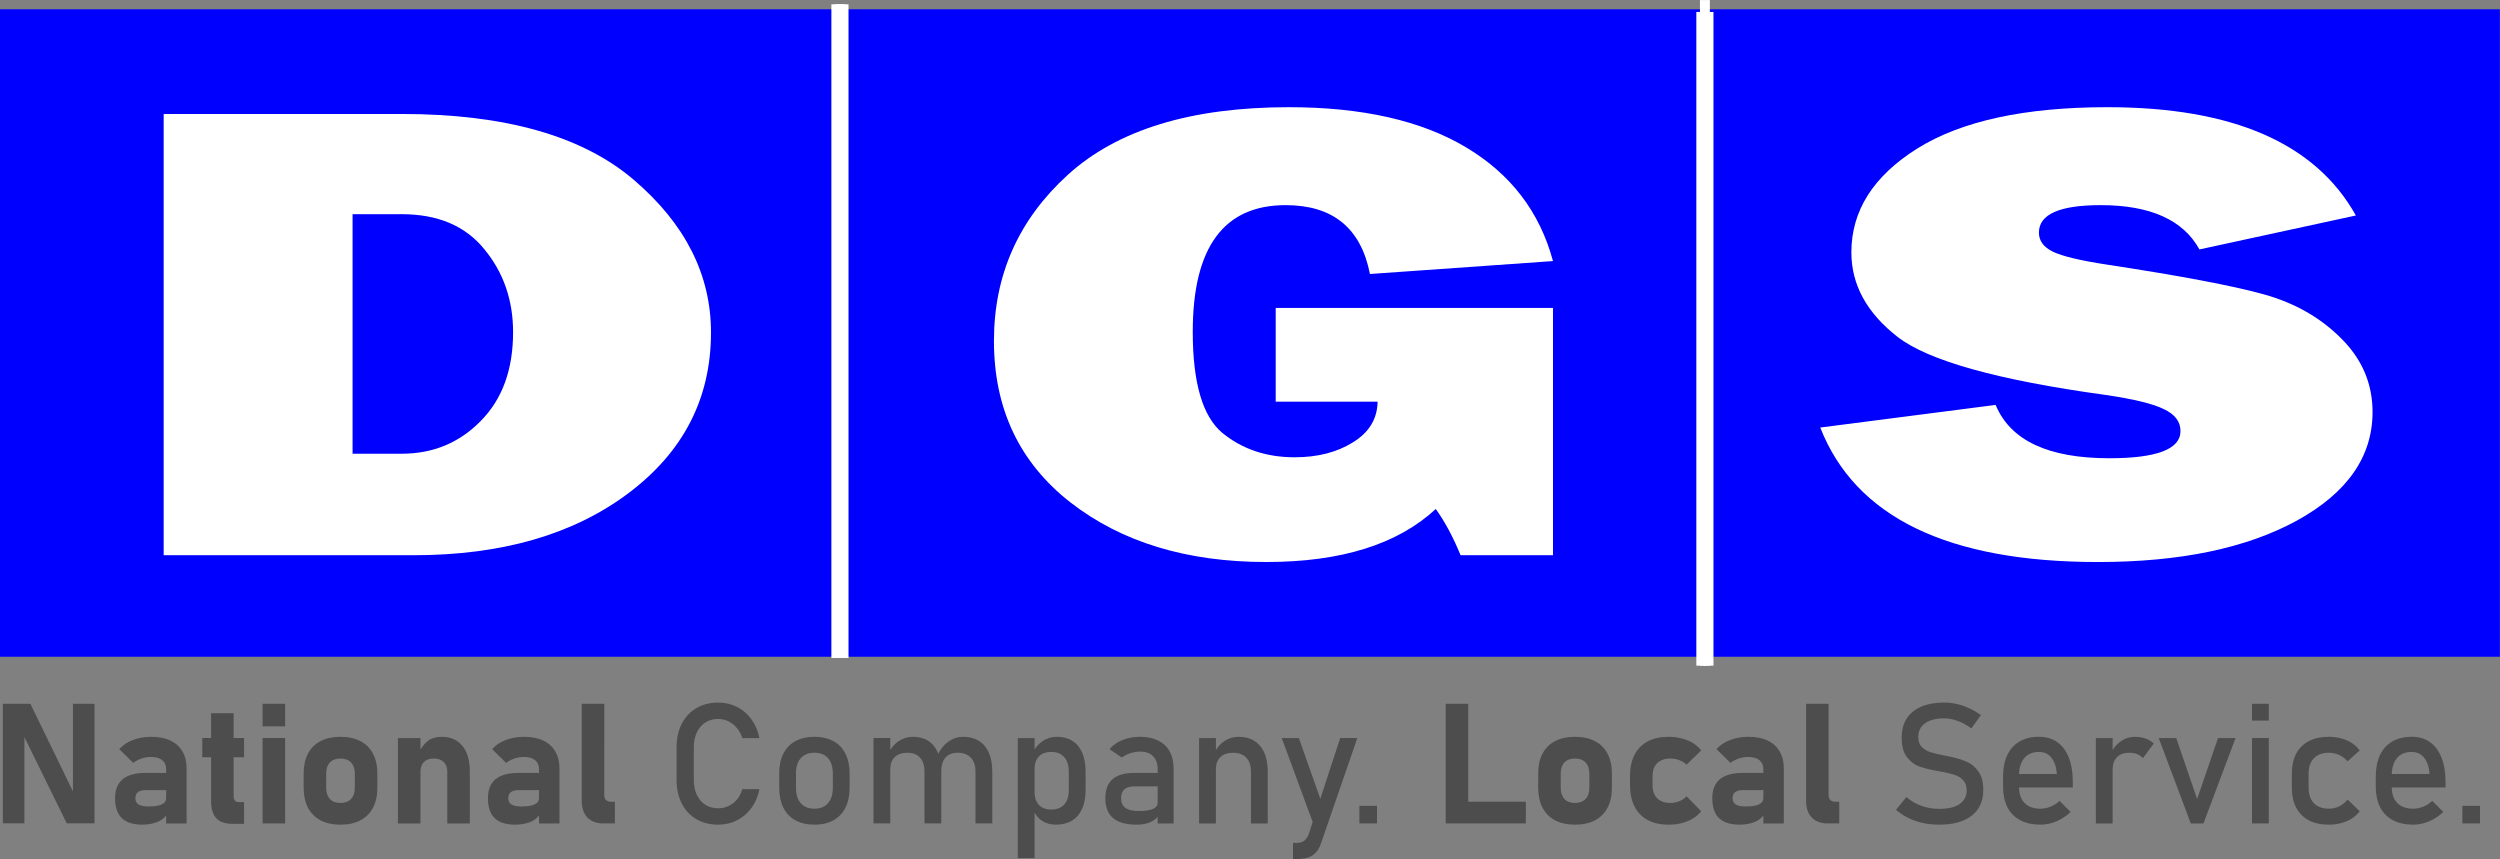 <?xml version="1.0" encoding="UTF-8" standalone="no"?>
<svg
   xmlns:dc="http://purl.org/dc/elements/1.1/"
   xmlns:cc="http://creativecommons.org/ns#"
   xmlns:rdf="http://www.w3.org/1999/02/22-rdf-syntax-ns#"
   xmlns:svg="http://www.w3.org/2000/svg"
   xmlns="http://www.w3.org/2000/svg"
   width="366.385mm"
   height="125.898mm"
   viewBox="0 0 366.385 125.898"
   version="1.1"
   id="svg8">
  <rect x="0" y="0" width="366.385" height="125.898" fill="#808080" stroke="none"/>
  <defs
     id="defs2">
    <rect
       x="-81.517"
       y="150.928"
       width="370.291"
       height="45.62"
       id="rect68" />
    <clipPath
       clipPathUnits="userSpaceOnUse"
       id="clipPath28">
      <path
         d="M 0,113.39 H 255.12 V 0 H 0 Z"
         id="path26" />
    </clipPath>
  </defs>
  <g
     id="layer1"
     transform="translate(131.032,-87.485)">
    <g
       id="layer1-8"
       transform="translate(-49.515,32.803)">
      <g
         id="g18"
         transform="matrix(1.453,0,0,-1.453,-84.179,215.93)">
        <path
           d="M 253.976,44.734 H 1.832 v 65.305 h 252.144 z"
           style="fill:#0000ff;fill-opacity:1;fill-rule:nonzero;stroke:none"
           id="path20" />
        <g
           id="g22">
          <g
             id="g24"
             clip-path="url(#clipPath28)">
            <g
               aria-label="D G S"
               transform="matrix(1,0,0,-0.717,12.929,54.974)"
               id="text32"
               style="font-variant:normal;font-weight:normal;font-stretch:normal;font-size:93.13px;font-family:'Franklin Gothic Heavy';-inkscape-font-specification:FranklinGothic-Heavy;writing-mode:lr-tb;fill:#ffffff;fill-opacity:1;fill-rule:nonzero;stroke:none">
              <path
                 d="M 5.411,0 V -62.072 H 29.421 q 15.643,0 23.419,9.277 7.776,9.277 7.776,21.464 0,13.915 -8.367,22.646 Q 43.928,0 30.604,0 Z M 24.465,-14.279 h 4.957 q 4.729,0 7.958,-4.593 3.274,-4.593 3.274,-12.505 0,-6.776 -2.91,-11.687 -2.865,-4.911 -8.322,-4.911 h -4.957 z"
                 id="path75" />
              <path
                 d="M 145.543,-34.787 V 0 h -9.322 q -1.137,-3.865 -2.501,-6.503 -5.775,7.458 -17.098,7.458 -12.005,0 -19.736,-8.367 -7.731,-8.413 -7.731,-22.737 0,-13.915 7.458,-23.373 7.503,-9.504 22.282,-9.504 11.096,0 17.871,5.639 6.776,5.639 8.776,16.007 l -18.462,1.819 q -1.364,-9.686 -8.504,-9.686 -9.368,0 -9.368,17.826 0,10.777 3.001,14.233 3.001,3.411 7.276,3.411 3.456,0 5.866,-2.092 2.456,-2.092 2.501,-5.73 h -10.277 v -13.187 z"
                 id="path77" />
              <path
                 d="m 172.501,-17.962 17.689,-3.183 q 2.228,7.503 11.459,7.503 7.185,0 7.185,-3.82 0,-2.001 -1.683,-3.092 -1.637,-1.137 -5.912,-2.001 -16.325,-3.138 -20.963,-8.185 -4.638,-5.048 -4.638,-11.869 0,-8.776 6.639,-14.597 6.685,-5.821 19.19,-5.821 18.963,0 25.056,15.234 l -15.779,4.775 q -2.456,-6.23 -9.959,-6.23 -6.23,0 -6.23,3.865 0,1.728 1.41,2.683 1.41,0.955 5.457,1.819 11.141,2.365 15.825,4.184 4.684,1.819 7.821,6.23 3.138,4.365 3.138,10.323 0,9.413 -7.64,15.279 -7.64,5.821 -20.054,5.821 -22.691,0 -28.012,-18.917 z"
                 id="path79" />
            </g>
          </g>
        </g>
        <g
           id="g34"
           transform="translate(86.552,44.608)">
          <path
             d="M 0,0 V 65.936 Z"
             style="fill:#ffffff;fill-opacity:1;fill-rule:nonzero;stroke:none"
             id="path36" />
        </g>
        <g
           id="g38"
           transform="translate(86.552,110.544)">
          <path
             d="M 0,0 V -65.936"
             style="fill:none;stroke:#ffffff;stroke-width:1;stroke-linecap:butt;stroke-linejoin:miter;stroke-miterlimit:10;stroke-dasharray:none;stroke-opacity:1"
             id="path40" />
          <path
             d="M 0.364,0 V -65.936"
             style="fill:none;stroke:#ffffff;stroke-width:1;stroke-linecap:butt;stroke-linejoin:miter;stroke-miterlimit:10;stroke-dasharray:none;stroke-opacity:1"
             id="path40-5" />
          <path
             d="M -0.364,0 V -65.936"
             style="fill:none;stroke:#ffffff;stroke-width:1;stroke-linecap:butt;stroke-linejoin:miter;stroke-miterlimit:10;stroke-dasharray:none;stroke-opacity:1"
             id="path40-1" />
          <path
             d="m 86.878,-0.773 v -65.936"
             style="fill:none;stroke:#ffffff;stroke-width:1;stroke-linecap:butt;stroke-linejoin:miter;stroke-miterlimit:10;stroke-dasharray:none;stroke-opacity:1"
             id="path40-2" />
          <path
             d="m 87.606,-0.773 v -65.936"
             style="fill:none;stroke:#ffffff;stroke-width:1;stroke-linecap:butt;stroke-linejoin:miter;stroke-miterlimit:10;stroke-dasharray:none;stroke-opacity:1"
             id="path40-9" />
        </g>
        <g
           id="g42"
           transform="translate(173.794,43.834)">
          <path
             d="M 0,0 V 67.135 Z"
             style="fill:#ffffff;fill-opacity:1;fill-rule:nonzero;stroke:none"
             id="path44" />
        </g>
        <g
           id="g46"
           transform="translate(173.794,110.97)">
          <path
             d="M 0,0 V -67.135"
             style="fill:none;stroke:#ffffff;stroke-width:1;stroke-linecap:butt;stroke-linejoin:miter;stroke-miterlimit:10;stroke-dasharray:none;stroke-opacity:1"
             id="path48" />
        </g>
      </g>
      <g
         aria-label="National Company. Local Service."
         transform="translate(-1.512,1.739)"
         id="text66"
         style="font-style:normal;font-weight:normal;font-size:20.637px;line-height:1.25;font-family:sans-serif;white-space:pre;shape-inside:url(#rect68);fill:#4d4d4d;fill-opacity:1;stroke:none">
        <path
           d="m -79.588,156.088 h 4.039 l 6.523,13.432 -0.289,0.314 v -13.746 h 3.159 v 17.52 h -4.063 l -6.499,-13.227 0.289,-0.314 v 13.541 h -3.159 z"
           style="font-style:normal;font-variant:normal;font-weight:bold;font-stretch:normal;font-size:24.694px;font-family:Bahnschrift;-inkscape-font-specification:'Bahnschrift Bold';fill:#4d4d4d"
           id="path82" />
        <path
           d="m -55.654,165.686 q 0,-0.868 -0.579,-1.338 -0.579,-0.47 -1.64,-0.47 -0.699,0 -1.387,0.229 -0.687,0.229 -1.218,0.639 l -2.05,-2.014 q 0.748,-0.856 1.977,-1.326 1.23,-0.482 2.725,-0.482 1.64,0 2.797,0.555 1.158,0.543 1.76,1.592 0.615,1.037 0.615,2.508 v 8.043 h -3.002 z m -3.485,8.115 q -2.014,0 -3.014,-0.953 -0.989,-0.965 -0.989,-2.918 0,-1.857 1.109,-2.785 1.121,-0.928 3.352,-0.928 h 3.135 l 0.169,2.52 h -3.292 q -0.748,0 -1.121,0.301 -0.374,0.289 -0.374,0.892 0,0.615 0.47,0.916 0.47,0.289 1.423,0.289 1.326,0 1.965,-0.301 0.651,-0.301 0.651,-0.941 l 0.253,1.821 q -0.072,0.675 -0.627,1.145 -0.543,0.47 -1.375,0.711 -0.82,0.229 -1.736,0.229 z"
           style="font-style:normal;font-variant:normal;font-weight:bold;font-stretch:normal;font-size:24.694px;font-family:Bahnschrift;-inkscape-font-specification:'Bahnschrift Bold';fill:#4d4d4d"
           id="path84" />
        <path
           d="m -45.899,173.681 q -1.64,0 -2.412,-0.832 -0.76,-0.844 -0.76,-2.484 v -12.902 h 3.304 V 169.545 q 0,0.458 0.181,0.711 0.181,0.241 0.531,0.241 h 0.82 v 3.183 z m -4.461,-12.576 h 6.125 v 2.822 h -6.125 z"
           style="font-style:normal;font-variant:normal;font-weight:bold;font-stretch:normal;font-size:24.694px;font-family:Bahnschrift;-inkscape-font-specification:'Bahnschrift Bold';fill:#4d4d4d"
           id="path86" />
        <path
           d="m -41.522,156.088 h 3.304 v 3.304 h -3.304 z m 0,5.016 h 3.304 v 12.516 h -3.304 z"
           style="font-style:normal;font-variant:normal;font-weight:bold;font-stretch:normal;font-size:24.694px;font-family:Bahnschrift;-inkscape-font-specification:'Bahnschrift Bold';fill:#4d4d4d"
           id="path88" />
        <path
           d="m -30.103,173.801 q -1.712,0 -2.93,-0.639 -1.206,-0.639 -1.845,-1.857 -0.627,-1.23 -0.627,-2.954 v -2.038 q 0,-1.7 0.627,-2.906 0.639,-1.218 1.845,-1.845 1.218,-0.639 2.93,-0.639 1.712,0 2.918,0.639 1.218,0.627 1.845,1.845 0.639,1.206 0.639,2.906 v 2.074 q 0,1.712 -0.639,2.93 -0.627,1.206 -1.845,1.845 -1.206,0.639 -2.918,0.639 z m -0.012,-3.183 q 1.001,0 1.555,-0.579 0.555,-0.591 0.555,-1.652 v -2.074 q 0,-1.049 -0.555,-1.628 -0.555,-0.579 -1.555,-0.579 -0.989,0 -1.543,0.579 -0.543,0.579 -0.543,1.628 v 2.074 q 0,1.061 0.543,1.652 0.543,0.579 1.543,0.579 z"
           style="font-style:normal;font-variant:normal;font-weight:bold;font-stretch:normal;font-size:24.694px;font-family:Bahnschrift;-inkscape-font-specification:'Bahnschrift Bold';fill:#4d4d4d"
           id="path90" />
        <path
           d="m -21.687,161.105 h 3.304 v 12.516 h -3.304 z m 7.235,4.932 q 0,-0.916 -0.531,-1.423 -0.518,-0.506 -1.483,-0.506 -0.916,0 -1.423,0.518 -0.494,0.506 -0.494,1.435 l -0.253,-2.773 q 0.567,-1.182 1.35,-1.772 0.796,-0.591 1.99,-0.591 1.977,0 3.063,1.338 1.085,1.326 1.085,3.762 v 7.596 h -3.304 z"
           style="font-style:normal;font-variant:normal;font-weight:bold;font-stretch:normal;font-size:24.694px;font-family:Bahnschrift;-inkscape-font-specification:'Bahnschrift Bold';fill:#4d4d4d"
           id="path92" />
        <path
           d="m -1.008,165.686 q 0,-0.868 -0.579,-1.338 -0.579,-0.47 -1.64,-0.47 -0.699,0 -1.387,0.229 -0.687,0.229 -1.218,0.639 l -2.05,-2.014 q 0.748,-0.856 1.977,-1.326 1.23,-0.482 2.725,-0.482 1.64,0 2.797,0.555 1.158,0.543 1.76,1.592 0.615,1.037 0.615,2.508 v 8.043 h -3.002 z m -3.485,8.115 q -2.014,0 -3.014,-0.953 -0.989,-0.965 -0.989,-2.918 0,-1.857 1.109,-2.785 1.121,-0.928 3.352,-0.928 h 3.135 l 0.169,2.52 H -4.022 q -0.748,0 -1.121,0.301 -0.374,0.289 -0.374,0.892 0,0.615 0.47,0.916 0.47,0.289 1.423,0.289 1.326,0 1.965,-0.301 0.651,-0.301 0.651,-0.941 l 0.253,1.821 q -0.072,0.675 -0.627,1.145 -0.543,0.47 -1.375,0.711 -0.82,0.229 -1.736,0.229 z"
           style="font-style:normal;font-variant:normal;font-weight:bold;font-stretch:normal;font-size:24.694px;font-family:Bahnschrift;-inkscape-font-specification:'Bahnschrift Bold';fill:#4d4d4d"
           id="path94" />
        <path
           d="m 8.554,169.485 q 0,0.458 0.253,0.711 0.265,0.241 0.748,0.241 H 10.11 v 3.183 H 8.422 q -1.507,0 -2.339,-0.868 -0.832,-0.868 -0.832,-2.448 v -14.216 h 3.304 z"
           style="font-style:normal;font-variant:normal;font-weight:bold;font-stretch:normal;font-size:24.694px;font-family:Bahnschrift;-inkscape-font-specification:'Bahnschrift Bold';fill:#4d4d4d"
           id="path96" />
        <path
           d="m 25.254,173.801 q -1.821,0 -3.207,-0.808 -1.375,-0.808 -2.134,-2.291 -0.76,-1.483 -0.76,-3.436 V 162.455 q 0,-1.953 0.76,-3.436 0.76,-1.483 2.134,-2.291 1.387,-0.82 3.207,-0.82 1.507,0 2.773,0.651 1.266,0.639 2.11,1.821 0.856,1.182 1.158,2.737 v 0 h -2.52 v 0 q -0.229,-0.82 -0.772,-1.459 -0.531,-0.651 -1.254,-1.001 -0.723,-0.35 -1.495,-0.35 -1.073,0 -1.881,0.518 -0.808,0.518 -1.254,1.459 -0.446,0.928 -0.446,2.17 v 4.811 q 0,1.23 0.446,2.17 0.446,0.941 1.254,1.459 0.808,0.506 1.881,0.506 0.784,0 1.495,-0.326 0.723,-0.326 1.254,-0.965 0.543,-0.639 0.772,-1.519 v 0 h 2.52 v 0 q -0.301,1.555 -1.158,2.737 -0.856,1.182 -2.122,1.833 -1.266,0.639 -2.761,0.639 z"
           style="font-style:normal;font-variant:normal;font-weight:normal;font-stretch:normal;font-size:24.694px;font-family:Bahnschrift;-inkscape-font-specification:Bahnschrift;fill:#4d4d4d"
           id="path98" />
        <path
           d="m 39.35,173.801 q -1.628,0 -2.785,-0.639 -1.158,-0.639 -1.772,-1.857 -0.603,-1.23 -0.603,-2.954 v -2.038 q 0,-1.7 0.603,-2.906 0.615,-1.218 1.772,-1.845 1.158,-0.639 2.785,-0.639 1.628,0 2.785,0.639 1.158,0.627 1.76,1.845 0.615,1.206 0.615,2.906 v 2.074 q 0,1.712 -0.615,2.93 -0.603,1.206 -1.76,1.845 -1.158,0.639 -2.785,0.639 z m 0,-2.339 q 1.29,0 1.99,-0.808 0.711,-0.808 0.711,-2.267 v -2.074 q 0,-1.459 -0.711,-2.255 -0.699,-0.796 -1.99,-0.796 -1.29,0 -2.002,0.796 -0.699,0.796 -0.699,2.255 v 2.074 q 0,1.459 0.699,2.267 0.711,0.808 2.002,0.808 z"
           style="font-style:normal;font-variant:normal;font-weight:normal;font-stretch:normal;font-size:24.694px;font-family:Bahnschrift;-inkscape-font-specification:Bahnschrift;fill:#4d4d4d"
           id="path100" />
        <path
           d="m 62.959,166.036 q 0,-1.326 -0.687,-2.05 -0.687,-0.723 -1.929,-0.723 -1.145,0 -1.772,0.699 -0.627,0.699 -0.627,1.977 l -0.494,-2.412 q 0.591,-1.242 1.555,-1.917 0.977,-0.687 2.146,-0.687 1.35,0 2.303,0.603 0.965,0.591 1.459,1.736 0.506,1.145 0.506,2.761 v 7.596 h -2.46 z m -14.952,-4.932 h 2.46 v 12.516 h -2.46 z m 7.476,4.932 q 0,-1.326 -0.651,-2.05 -0.651,-0.723 -1.845,-0.723 -1.206,0 -1.869,0.639 -0.651,0.639 -0.651,1.797 l -0.253,-2.412 q 0.579,-1.133 1.507,-1.748 0.941,-0.615 2.074,-0.615 1.314,0 2.243,0.603 0.928,0.591 1.411,1.736 0.494,1.145 0.494,2.761 v 7.596 h -2.46 z"
           style="font-style:normal;font-variant:normal;font-weight:normal;font-stretch:normal;font-size:24.694px;font-family:Bahnschrift;-inkscape-font-specification:Bahnschrift;fill:#4d4d4d"
           id="path102" />
        <path
           d="m 69.157,161.105 h 2.46 v 17.604 H 69.157 Z m 5.607,12.697 q -1.17,0 -2.038,-0.555 -0.868,-0.567 -1.278,-1.592 l 0.169,-2.617 q 0,0.808 0.289,1.375 0.289,0.567 0.832,0.868 0.555,0.301 1.338,0.301 1.218,0 1.881,-0.736 0.675,-0.748 0.675,-2.098 v -2.713 q 0,-1.375 -0.675,-2.134 -0.663,-0.76 -1.881,-0.76 -0.784,0 -1.338,0.289 -0.543,0.289 -0.832,0.856 -0.289,0.555 -0.289,1.338 l -0.253,-2.412 q 0.567,-1.097 1.483,-1.688 0.916,-0.603 2.038,-0.603 1.326,0 2.267,0.603 0.953,0.591 1.447,1.736 0.494,1.145 0.494,2.761 v 2.725 q 0,1.592 -0.506,2.725 -0.506,1.133 -1.483,1.736 -0.977,0.591 -2.339,0.591 z"
           style="font-style:normal;font-variant:normal;font-weight:normal;font-stretch:normal;font-size:24.694px;font-family:Bahnschrift;-inkscape-font-specification:Bahnschrift;fill:#4d4d4d"
           id="path104" />
        <path
           d="m 89.655,165.686 q 0,-1.23 -0.663,-1.905 -0.651,-0.687 -1.857,-0.687 -0.748,0 -1.471,0.229 -0.711,0.229 -1.266,0.639 l -1.797,-1.23 q 0.711,-0.856 1.869,-1.326 1.17,-0.482 2.592,-0.482 1.555,0 2.665,0.555 1.109,0.543 1.688,1.592 0.579,1.037 0.579,2.508 v 8.043 h -2.339 z m -3.063,8.115 q -2.315,0 -3.461,-0.953 -1.145,-0.965 -1.145,-2.918 0,-1.857 1.049,-2.785 1.049,-0.928 3.171,-0.928 h 3.557 l 0.169,1.977 h -3.714 q -0.965,0 -1.447,0.434 -0.47,0.422 -0.47,1.302 0,0.953 0.627,1.411 0.639,0.458 1.929,0.458 1.411,0 2.098,-0.301 0.699,-0.301 0.699,-0.941 l 0.253,1.76 q -0.326,0.506 -0.808,0.832 -0.47,0.326 -1.097,0.482 -0.627,0.169 -1.411,0.169 z"
           style="font-style:normal;font-variant:normal;font-weight:normal;font-stretch:normal;font-size:24.694px;font-family:Bahnschrift;-inkscape-font-specification:Bahnschrift;fill:#4d4d4d"
           id="path106" />
        <path
           d="m 95.732,161.105 h 2.46 v 12.516 h -2.46 z m 7.596,4.932 q 0,-1.326 -0.687,-2.05 -0.687,-0.723 -1.929,-0.723 -1.206,0 -1.869,0.639 -0.651,0.639 -0.651,1.797 l -0.253,-2.412 q 0.579,-1.133 1.507,-1.748 0.941,-0.615 2.074,-0.615 2.038,0 3.147,1.338 1.121,1.326 1.121,3.762 v 7.596 h -2.46 z"
           style="font-style:normal;font-variant:normal;font-weight:normal;font-stretch:normal;font-size:24.694px;font-family:Bahnschrift;-inkscape-font-specification:Bahnschrift;fill:#4d4d4d"
           id="path108" />
        <path
           d="m 118.919,161.105 -5.33,15.446 q -0.289,0.856 -0.76,1.35 -0.47,0.506 -1.158,0.723 -0.687,0.217 -1.688,0.217 h -0.494 v -2.363 h 0.494 q 0.687,0 1.085,-0.277 0.41,-0.277 0.711,-0.953 l 4.63,-14.144 z m -11.081,0 h 2.508 l 3.846,10.876 -1.363,2.665 z"
           style="font-style:normal;font-variant:normal;font-weight:normal;font-stretch:normal;font-size:24.694px;font-family:Bahnschrift;-inkscape-font-specification:Bahnschrift;fill:#4d4d4d"
           id="path110" />
        <path
           d="m 119.221,171.04 h 2.58 v 2.58 h -2.58 z"
           style="font-style:normal;font-variant:normal;font-weight:normal;font-stretch:normal;font-size:24.694px;font-family:Bahnschrift;-inkscape-font-specification:Bahnschrift;fill:#4d4d4d"
           id="path112" />
        <path
           d="m 131.87,156.088 h 3.304 v 17.532 h -3.304 z m 1.471,14.349 h 10.273 v 3.183 H 133.341 Z"
           style="font-style:normal;font-variant:normal;font-weight:bold;font-stretch:normal;font-size:24.694px;font-family:Bahnschrift;-inkscape-font-specification:'Bahnschrift Bold';fill:#4d4d4d"
           id="path114" />
        <path
           d="m 150.824,173.801 q -1.712,0 -2.93,-0.639 -1.206,-0.639 -1.845,-1.857 -0.627,-1.23 -0.627,-2.954 v -2.038 q 0,-1.7 0.627,-2.906 0.639,-1.218 1.845,-1.845 1.218,-0.639 2.93,-0.639 1.712,0 2.918,0.639 1.218,0.627 1.845,1.845 0.639,1.206 0.639,2.906 v 2.074 q 0,1.712 -0.639,2.93 -0.627,1.206 -1.845,1.845 -1.206,0.639 -2.918,0.639 z m -0.012,-3.183 q 1.001,0 1.555,-0.579 0.555,-0.591 0.555,-1.652 v -2.074 q 0,-1.049 -0.555,-1.628 -0.555,-0.579 -1.555,-0.579 -0.989,0 -1.543,0.579 -0.543,0.579 -0.543,1.628 v 2.074 q 0,1.061 0.543,1.652 0.543,0.579 1.543,0.579 z"
           style="font-style:normal;font-variant:normal;font-weight:bold;font-stretch:normal;font-size:24.694px;font-family:Bahnschrift;-inkscape-font-specification:'Bahnschrift Bold';fill:#4d4d4d"
           id="path116" />
        <path
           d="m 164.534,173.801 q -1.785,0 -3.063,-0.675 -1.266,-0.687 -1.929,-1.99 -0.663,-1.302 -0.663,-3.135 v -1.338 q 0,-1.821 0.663,-3.099 0.663,-1.29 1.929,-1.965 1.278,-0.675 3.063,-0.675 1.025,0 1.929,0.241 0.916,0.229 1.64,0.675 0.723,0.446 1.206,1.085 v 0 l -2.134,2.074 v 0 q -0.458,-0.422 -1.073,-0.651 -0.615,-0.241 -1.29,-0.241 -1.254,0 -1.941,0.675 -0.687,0.663 -0.687,1.881 v 1.338 q 0,1.254 0.687,1.941 0.687,0.675 1.941,0.675 0.687,0 1.302,-0.253 0.615,-0.253 1.061,-0.723 v 0 l 2.134,2.195 v 0 q -0.494,0.627 -1.218,1.073 -0.723,0.434 -1.628,0.663 -0.904,0.229 -1.929,0.229 z"
           style="font-style:normal;font-variant:normal;font-weight:bold;font-stretch:normal;font-size:24.694px;font-family:Bahnschrift;-inkscape-font-specification:'Bahnschrift Bold';fill:#4d4d4d"
           id="path118" />
        <path
           d="m 178.425,165.686 q 0,-0.868 -0.579,-1.338 -0.579,-0.47 -1.64,-0.47 -0.699,0 -1.387,0.229 -0.687,0.229 -1.218,0.639 l -2.05,-2.014 q 0.748,-0.856 1.977,-1.326 1.23,-0.482 2.725,-0.482 1.64,0 2.797,0.555 1.158,0.543 1.76,1.592 0.615,1.037 0.615,2.508 v 8.043 h -3.002 z m -3.485,8.115 q -2.014,0 -3.014,-0.953 -0.989,-0.965 -0.989,-2.918 0,-1.857 1.109,-2.785 1.121,-0.928 3.352,-0.928 h 3.135 l 0.169,2.52 h -3.292 q -0.748,0 -1.121,0.301 -0.374,0.289 -0.374,0.892 0,0.615 0.47,0.916 0.47,0.289 1.423,0.289 1.326,0 1.965,-0.301 0.651,-0.301 0.651,-0.941 l 0.253,1.821 q -0.072,0.675 -0.627,1.145 -0.543,0.47 -1.375,0.711 -0.82,0.229 -1.736,0.229 z"
           style="font-style:normal;font-variant:normal;font-weight:bold;font-stretch:normal;font-size:24.694px;font-family:Bahnschrift;-inkscape-font-specification:'Bahnschrift Bold';fill:#4d4d4d"
           id="path120" />
        <path
           d="m 187.987,169.485 q 0,0.458 0.253,0.711 0.265,0.241 0.748,0.241 h 0.555 v 3.183 h -1.688 q -1.507,0 -2.339,-0.868 -0.832,-0.868 -0.832,-2.448 v -14.216 h 3.304 z"
           style="font-style:normal;font-variant:normal;font-weight:bold;font-stretch:normal;font-size:24.694px;font-family:Bahnschrift;-inkscape-font-specification:'Bahnschrift Bold';fill:#4d4d4d"
           id="path122" />
        <path
           d="m 204.216,173.801 q -1.266,0 -2.4,-0.241 -1.133,-0.241 -2.122,-0.723 -0.977,-0.482 -1.833,-1.206 v 0 l 1.531,-1.881 v 0 q 1.001,0.868 2.207,1.302 1.206,0.434 2.617,0.434 1.905,0 2.954,-0.699 1.049,-0.711 1.049,-2.002 v -0.012 q 0,-0.916 -0.482,-1.447 -0.47,-0.543 -1.23,-0.796 -0.748,-0.265 -1.941,-0.482 -0.036,-0.012 -0.084,-0.012 -0.036,0 -0.072,-0.012 l -0.181,-0.036 q -1.76,-0.301 -2.87,-0.675 -1.097,-0.386 -1.881,-1.387 -0.784,-1.013 -0.784,-2.87 v -0.012 q 0,-1.628 0.723,-2.773 0.736,-1.158 2.134,-1.76 1.399,-0.603 3.364,-0.603 0.941,0 1.845,0.205 0.916,0.205 1.797,0.615 0.892,0.398 1.748,1.013 v 0 l -1.399,1.953 v 0 q -1.001,-0.736 -2.002,-1.097 -0.989,-0.374 -1.99,-0.374 -1.797,0 -2.797,0.723 -0.989,0.711 -0.989,2.026 v 0.012 q 0,0.904 0.506,1.423 0.518,0.518 1.278,0.772 0.772,0.241 2.134,0.506 0.048,0.012 0.084,0.024 0.048,0 0.097,0.012 0.06,0.012 0.133,0.024 0.072,0.012 0.133,0.024 1.592,0.326 2.653,0.772 1.073,0.446 1.785,1.447 0.723,0.989 0.723,2.713 v 0.024 q 0,1.604 -0.76,2.749 -0.76,1.133 -2.207,1.736 -1.435,0.591 -3.473,0.591 z"
           style="font-style:normal;font-variant:normal;font-weight:normal;font-stretch:normal;font-size:24.694px;font-family:Bahnschrift;-inkscape-font-specification:Bahnschrift;fill:#4d4d4d"
           id="path124" />
        <path
           d="m 219.035,173.801 q -1.736,0 -2.966,-0.651 -1.23,-0.651 -1.881,-1.905 -0.639,-1.266 -0.639,-3.051 v -1.411 q 0,-1.857 0.615,-3.171 0.627,-1.314 1.809,-2.002 1.182,-0.687 2.846,-0.687 1.568,0 2.677,0.784 1.109,0.784 1.688,2.267 0.591,1.483 0.591,3.557 v 0.82 h -8.44 v -1.977 h 6.101 v 0 q -0.109,-1.531 -0.796,-2.375 -0.675,-0.856 -1.821,-0.856 -1.399,0 -2.17,0.916 -0.76,0.916 -0.76,2.592 v 1.592 q 0,1.555 0.82,2.387 0.82,0.832 2.327,0.832 0.748,0 1.483,-0.301 0.736,-0.301 1.314,-0.844 v 0 l 1.616,1.616 v 0 q -0.928,0.892 -2.086,1.387 -1.158,0.482 -2.327,0.482 z"
           style="font-style:normal;font-variant:normal;font-weight:normal;font-stretch:normal;font-size:24.694px;font-family:Bahnschrift;-inkscape-font-specification:Bahnschrift;fill:#4d4d4d"
           id="path126" />
        <path
           d="m 227.15,161.105 h 2.46 v 12.516 h -2.46 z m 6.885,2.966 q -0.326,-0.398 -0.82,-0.603 -0.494,-0.205 -1.145,-0.205 -1.17,0 -1.821,0.651 -0.639,0.639 -0.639,1.785 l -0.253,-2.412 q 0.579,-1.121 1.495,-1.736 0.916,-0.627 2.026,-0.627 0.856,0 1.543,0.253 0.699,0.241 1.218,0.723 z"
           style="font-style:normal;font-variant:normal;font-weight:normal;font-stretch:normal;font-size:24.694px;font-family:Bahnschrift;-inkscape-font-specification:Bahnschrift;fill:#4d4d4d"
           id="path128" />
        <path
           d="m 245.056,161.105 h 2.568 l -4.703,12.516 h -1.857 l -4.703,-12.516 h 2.568 l 3.063,8.935 z"
           style="font-style:normal;font-variant:normal;font-weight:normal;font-stretch:normal;font-size:24.694px;font-family:Bahnschrift;-inkscape-font-specification:Bahnschrift;fill:#4d4d4d"
           id="path130" />
        <path
           d="m 250.036,156.088 h 2.46 v 2.46 h -2.46 z m 0,5.016 h 2.46 v 12.516 h -2.46 z"
           style="font-style:normal;font-variant:normal;font-weight:normal;font-stretch:normal;font-size:24.694px;font-family:Bahnschrift;-inkscape-font-specification:Bahnschrift;fill:#4d4d4d"
           id="path132" />
        <path
           d="m 261.286,173.801 q -1.712,0 -2.93,-0.639 -1.206,-0.639 -1.845,-1.857 -0.639,-1.218 -0.639,-2.942 v -2.062 q 0,-1.7 0.639,-2.906 0.639,-1.206 1.845,-1.833 1.218,-0.639 2.93,-0.639 0.977,0 1.833,0.241 0.868,0.229 1.555,0.675 0.687,0.446 1.145,1.085 v 0 l -1.772,1.592 v 0 q -0.531,-0.603 -1.242,-0.928 -0.711,-0.326 -1.483,-0.326 -1.423,0 -2.207,0.796 -0.784,0.796 -0.784,2.243 v 2.062 q 0,1.483 0.772,2.291 0.784,0.808 2.219,0.808 0.784,0 1.495,-0.35 0.711,-0.35 1.23,-0.989 v 0 l 1.772,1.712 v 0 q -0.47,0.627 -1.158,1.073 -0.687,0.434 -1.555,0.663 -0.856,0.229 -1.821,0.229 z"
           style="font-style:normal;font-variant:normal;font-weight:normal;font-stretch:normal;font-size:24.694px;font-family:Bahnschrift;-inkscape-font-specification:Bahnschrift;fill:#4d4d4d"
           id="path134" />
        <path
           d="m 273.657,173.801 q -1.736,0 -2.966,-0.651 -1.23,-0.651 -1.881,-1.905 -0.639,-1.266 -0.639,-3.051 v -1.411 q 0,-1.857 0.615,-3.171 0.627,-1.314 1.809,-2.002 1.182,-0.687 2.846,-0.687 1.568,0 2.677,0.784 1.109,0.784 1.688,2.267 0.591,1.483 0.591,3.557 v 0.82 h -8.44 v -1.977 h 6.101 v 0 q -0.109,-1.531 -0.796,-2.375 -0.675,-0.856 -1.821,-0.856 -1.399,0 -2.17,0.916 -0.76,0.916 -0.76,2.592 v 1.592 q 0,1.555 0.82,2.387 0.82,0.832 2.327,0.832 0.748,0 1.483,-0.301 0.736,-0.301 1.314,-0.844 v 0 l 1.616,1.616 v 0 q -0.928,0.892 -2.086,1.387 -1.158,0.482 -2.327,0.482 z"
           style="font-style:normal;font-variant:normal;font-weight:normal;font-stretch:normal;font-size:24.694px;font-family:Bahnschrift;-inkscape-font-specification:Bahnschrift;fill:#4d4d4d"
           id="path136" />
        <path
           d="m 280.868,171.04 h 2.58 v 2.58 h -2.58 z"
           style="font-style:normal;font-variant:normal;font-weight:normal;font-stretch:normal;font-size:24.694px;font-family:Bahnschrift;-inkscape-font-specification:Bahnschrift;fill:#4d4d4d"
           id="path138" />
      </g>
    </g>
  </g>
</svg>
